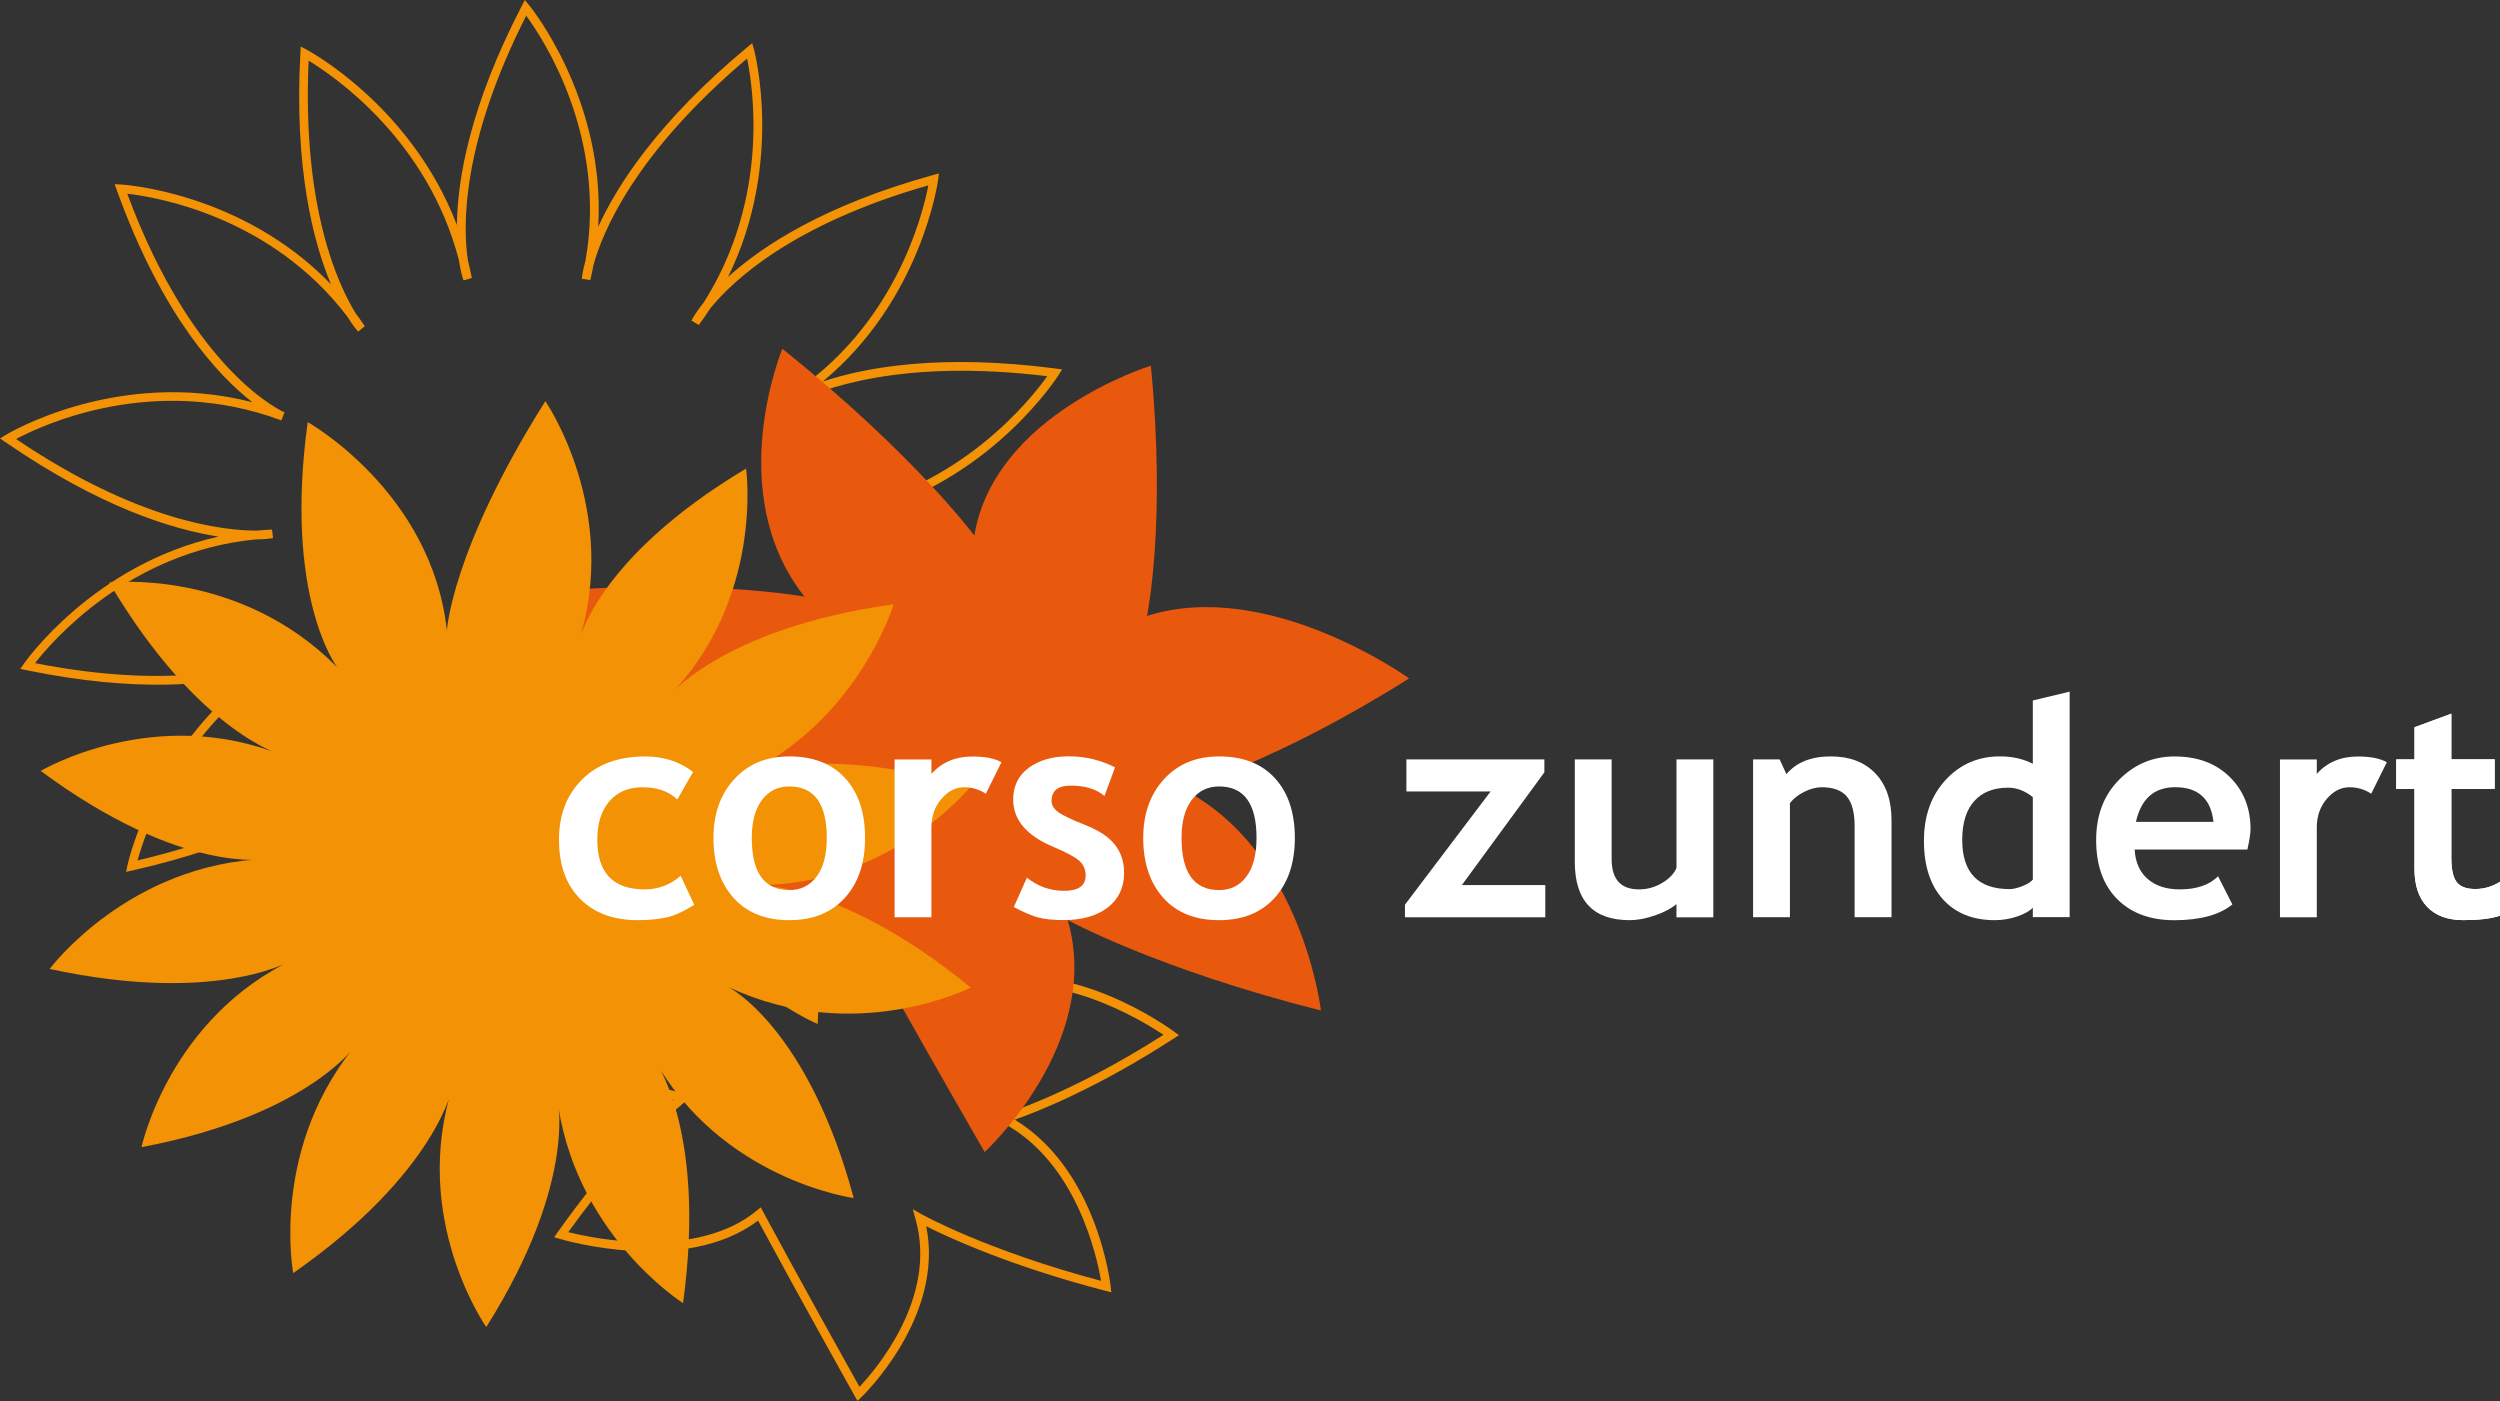 <svg xmlns="http://www.w3.org/2000/svg" viewBox="0 0 57.082 32"><rect x="0" y="0" width="57.082" height="32" fill="#333333" stroke="none"/><path d="M19.578 31.986l-0.062-0.11c-1.18-2.107-1.993-3.61-2.207-4.006 -1.658 1.252-4.406 0.454-4.525 0.418l-0.131-0.039 0.079-0.112c1.204-1.705 2.261-2.683 2.656-3.022 -1.044-0.23-1.863-0.929-2.429-1.588 -0.125 0.259-0.259 0.528-0.404 0.807l-0.069 0.132 -0.095-0.116c-0.02-0.024-1.785-2.219-1.56-5.211 -0.451 0.918-1.449 2.338-3.652 3.916l-0.12 0.086 -0.033-0.144c-0.007-0.03-0.589-2.698 0.888-5.23 -0.823 0.655-2.322 1.529-4.886 2.107l-0.149 0.034 0.031-0.15c0.006-0.03 0.575-2.645 2.92-4.39 -1.002 0.271-2.687 0.456-5.221-0.065l-0.145-0.03 0.084-0.122c0.018-0.026 1.581-2.264 4.443-2.899 -1.04-0.159-2.699-0.666-4.865-2.155L0 10.011l0.128-0.079C0.156 9.915 2.677 8.39 5.762 9.184 4.996 8.589 3.708 7.23 2.668 4.344l-0.05-0.139 0.148 0.008C2.796 4.214 5.522 4.38 7.557 6.491c-0.407-0.97-0.84-2.65-0.699-5.275l0.008-0.153 0.136 0.071c0.027 0.014 2.389 1.273 3.43 4.004 0.012-1.038 0.293-2.71 1.483-5.006L11.983 0l0.095 0.114c0.02 0.024 1.75 2.137 1.582 5.063 0.436-0.957 1.376-2.416 3.398-4.095l0.117-0.097 0.041 0.147c0.008 0.029 0.689 2.586-0.593 5.193 0.772-0.703 2.19-1.638 4.673-2.326l0.143-0.039L21.42 4.106c-0.004 0.031-0.375 2.736-2.634 4.605 0.998-0.332 2.706-0.636 5.313-0.297l0.152 0.02 -0.081 0.13c-0.016 0.026-1.451 2.285-4.253 3.116 1.034 0.091 2.68 0.497 4.88 1.858l0.126 0.078 -0.12 0.086c-0.025 0.018-2.265 1.583-5.169 1.193 0.921 0.507 2.305 1.555 3.826 3.698l0.088 0.124 -0.149 0.029c-0.01 0.002-0.332 0.063-0.851 0.079 0.13 1.896-0.023 3.16-0.089 3.586 2.028-0.55 4.249 1.07 4.345 1.141l0.114 0.084 -0.119 0.077c-1.759 1.14-3.121 1.674-3.629 1.852 1.866 1.135 2.176 3.689 2.189 3.801l0.016 0.142 -0.139-0.036c-2.181-0.567-3.595-1.224-4.088-1.473 0.424 2.071-1.457 3.88-1.477 3.899L19.578 31.986zM17.37 27.567l0.057 0.106c0.009 0.016 0.859 1.601 2.197 3.992 0.376-0.398 1.785-2.04 1.281-3.826l-0.065-0.23 0.208 0.118c0.015 0.008 1.47 0.822 4.092 1.518 -0.098-0.578-0.572-2.732-2.259-3.616l-0.217-0.114 0.235-0.068c0.015-0.004 1.526-0.452 3.667-1.819 -0.5-0.334-2.487-1.548-4.203-0.984l-0.161 0.053 0.034-0.166c0.003-0.015 0.273-1.374 0.112-3.702 -0.271 0-0.587-0.01-0.932-0.046 -0.761 0.443-1.704 1.217-1.891 2.393l-0.037 0.236 -0.14-0.194c-0.005-0.007-0.253-0.348-0.765-0.909 0.108 0.807 0.156 1.777 0.094 2.927l-0.008 0.144 -0.131-0.06c-0.019-0.009-1.102-0.514-2.168-1.593 0.079 0.147 0.171 0.29 0.278 0.429l0.158 0.205 -0.254-0.049c-0.013-0.003-1.116-0.208-2.977-0.162 -0.15 0.366-0.322 0.757-0.518 1.173 0.585 0.697 1.46 1.463 2.572 1.635l0.228 0.035 -0.184 0.14c-0.012 0.009-1.231 0.952-2.697 3 0.584 0.146 2.934 0.637 4.303-0.491L17.37 27.567zM11.133 18.37c-0.56 2.895 0.927 5.191 1.319 5.734 0.131-0.256 0.254-0.504 0.368-0.744 -0.487-0.603-0.752-1.135-0.776-1.182l-0.064-0.129 0.143-0.012c0.469-0.041 0.908-0.065 1.313-0.077 1.009-2.509 0.988-3.808 0.988-3.824l0.195-0.022c0.21 1.084 0.675 1.98 1.217 2.7 -0.301-1.479 0.263-2.904 0.271-2.923l0.05-0.124 0.104 0.085c0.842 0.695 1.511 1.329 2.018 1.85 -0.368-1.896-1.054-2.677-1.064-2.688l0.137-0.141c1.348 1.155 2.845 1.576 4.008 1.708 0.529-0.299 0.962-0.44 1.006-0.454l0.116-0.037 0.012 0.121c0.014 0.143 0.026 0.282 0.036 0.418 0.3-0.009 0.532-0.033 0.674-0.052 -1.978-2.737-3.728-3.6-4.432-3.853 -0.114-0.03-0.228-0.063-0.343-0.1l0.046-0.191c0.022 0.004 0.164 0.029 0.403 0.115 2.796 0.715 5.124-0.576 5.682-0.924 -2.8-1.701-4.678-1.81-5.457-1.753 -0.137 0.024-0.278 0.045-0.421 0.061l-0.039-0.192c0.023-0.007 0.183-0.051 0.473-0.071 2.803-0.511 4.415-2.544 4.796-3.079 -3.352-0.408-5.174 0.291-5.837 0.636 -0.099 0.063-0.201 0.124-0.306 0.184l-0.109-0.163c0.018-0.014 0.133-0.1 0.357-0.217 2.425-1.567 3.057-4.153 3.18-4.798 -3.124 0.893-4.486 2.197-4.986 2.819 -0.08 0.124-0.165 0.248-0.255 0.37l-0.168-0.102c0.011-0.022 0.091-0.178 0.283-0.417 1.515-2.391 1.12-4.927 0.987-5.565 -2.58 2.179-3.308 3.989-3.506 4.71 -0.021 0.115-0.046 0.232-0.074 0.349l-0.194-0.031c0.002-0.022 0.016-0.165 0.084-0.41 0.501-2.84-0.963-5.065-1.353-5.595 -1.487 2.928-1.447 4.817-1.332 5.583 0.033 0.132 0.064 0.267 0.09 0.405l-0.189 0.054c-0.009-0.023-0.065-0.179-0.107-0.467C9.759 3.179 7.609 1.726 7.047 1.386 6.895 4.76 7.73 6.523 8.124 7.158c0.07 0.094 0.139 0.191 0.206 0.291L8.176 7.571c-0.015-0.017-0.11-0.125-0.244-0.34C6.185 4.932 3.559 4.497 2.906 4.423c1.517 4.099 3.57 4.984 3.591 4.992L6.425 9.599c-2.907-1.084-5.454 0.103-6.058 0.425 2.799 1.89 4.74 2.09 5.488 2.092 0.117-0.011 0.236-0.019 0.356-0.024l0.023 0.195c-0.022 0.004-0.164 0.029-0.417 0.031 -2.872 0.291-4.613 2.305-5.017 2.823 3.214 0.633 5.015 0.088 5.727-0.232 0.121-0.07 0.246-0.138 0.374-0.203l0.103 0.167c-0.019 0.014-0.154 0.111-0.42 0.23 -2.453 1.444-3.269 3.908-3.443 4.543 3.287-0.772 4.757-2.054 5.261-2.607 0.071-0.093 0.146-0.186 0.224-0.278l0.159 0.116c-0.012 0.019-0.09 0.14-0.261 0.327 -1.735 2.304-1.44 4.951-1.333 5.599 2.853-2.08 3.581-3.883 3.757-4.515 0.017-0.084 0.035-0.168 0.055-0.253l0.194 0.033C11.195 18.088 11.183 18.193 11.133 18.37zM12.29 22.22c0.102 0.183 0.314 0.538 0.627 0.935 0.163-0.35 0.309-0.682 0.439-0.996C13.023 22.17 12.667 22.19 12.29 22.22zM16.14 21.188c0.932 1.085 1.985 1.696 2.349 1.887 0.056-1.208-0.015-2.209-0.146-3.026 -0.502-0.529-1.196-1.205-2.098-1.957C16.103 18.512 15.711 19.886 16.14 21.188zM14.115 21.948c1.1 0 1.875 0.085 2.24 0.136 -0.17-0.257-0.297-0.526-0.389-0.798 -0.568-0.668-1.09-1.508-1.391-2.534 -0.084 0.614-0.312 1.681-0.919 3.201C13.814 21.95 13.967 21.948 14.115 21.948zM18.533 19.965c0.413 0.439 0.691 0.775 0.842 0.964 0.246-1.032 1.018-1.74 1.717-2.186 -1.01-0.145-2.225-0.509-3.377-1.337C17.978 17.883 18.327 18.706 18.533 19.965zM21.729 18.614c0.219 0.015 0.418 0.019 0.606 0.019 -0.007-0.091-0.015-0.184-0.023-0.277C22.189 18.402 21.98 18.486 21.729 18.614z" fill="#F39204"/><path d="M17.067 17.371c0 0-1.723 1.28-3.8 4.139 0 0 3.941 1.141 6.145-0.626 0 0 1.181 2.142 3.07 5.421 0 0 2.71-2.492 1.897-5.298 0 0 2.037 1.121 5.782 2.066 0 0-0.428-3.667-3.167-5.061 0 0 2.132-0.6 5.181-2.522 0 0-3.212-2.311-5.986-1.426 0 0 0.443-2.097 0.088-5.714 0 0-3.576 1.1-4.03 3.88 0 0-1.358-1.84-4.383-4.267 0 0-1.371 3.285 0.504 5.66 0 0-2.27-0.424-6.023-0.109C12.344 13.515 14.067 16.921 17.067 17.371" fill="#E8580D"/><path d="M7.697 15.233c0 0-1.222-1.594-0.671-5.595 0 0 2.833 1.588 3.178 4.76 0 0 0.096-1.822 2.248-5.239 0 0 1.738 2.521 0.744 5.553 0 0 0.372-1.943 3.839-4.013 0 0 0.429 3.016-1.831 5.268 0 0 1.201-1.611 5.2-2.17 0 0-0.853 2.88-3.811 4.075 0 0 1.685-1.039 5.559 0.099 0 0-1.922 2.363-5.11 2.234 0 0 1.998-0.212 5.125 2.344 0 0-2.647 1.347-5.534-0.012 0 0 1.811 0.918 2.86 4.818 0 0-3.019-0.407-4.571-3.195 0 0 1.223 1.594 0.674 5.595 0 0-2.539-1.605-2.885-4.776 0 0 0.542 1.904-1.608 5.322 0 0-1.751-2.493-0.758-5.525 0 0-0.339 1.98-3.65 4.293 0 0-0.555-2.933 1.539-5.34 0 0-1.034 1.713-5.003 2.464 0 0 0.635-2.98 3.532-4.316 0 0-1.682 1.098-5.629 0.247 0 0 1.792-2.41 4.981-2.515 0 0-1.94 0.396-5.185-2.007 0 0 2.619-1.557 5.567-0.337 0 0-1.949-0.489-4.004-3.965C2.492 13.299 5.454 12.964 7.697 15.233" fill="#F39204"/><path d="M55.13 18.015h-0.417v-0.676h0.417v-0.734l0.841-0.31v1.043h0.989v0.676h-0.989v1.578c0 0.258 0.04 0.44 0.121 0.547 0.081 0.107 0.222 0.16 0.424 0.16 0.202 0 0.39-0.055 0.565-0.165v0.774c-0.195 0.067-0.473 0.101-0.835 0.101 -0.359 0-0.635-0.101-0.828-0.304 -0.193-0.203-0.289-0.492-0.289-0.866V18.015z" fill="#FFF"/><path d="M15.825 17.625l-0.36 0.629c-0.197-0.186-0.462-0.279-0.794-0.279 -0.319 0-0.57 0.106-0.755 0.318 -0.185 0.212-0.278 0.505-0.278 0.88 0 0.756 0.36 1.134 1.08 1.134 0.312 0 0.587-0.103 0.824-0.31l0.31 0.663c-0.245 0.153-0.458 0.249-0.641 0.289 -0.183 0.04-0.399 0.061-0.648 0.061 -0.556 0-0.996-0.162-1.317-0.486 -0.322-0.324-0.483-0.775-0.483-1.351 0-0.568 0.176-1.026 0.528-1.376 0.352-0.35 0.832-0.525 1.44-0.525C15.151 17.271 15.516 17.389 15.825 17.625z" fill="#FFF"/><path d="M16.29 19.132c0-0.55 0.159-0.997 0.476-1.343 0.317-0.346 0.736-0.518 1.257-0.518 0.547 0 0.973 0.166 1.275 0.498 0.303 0.332 0.454 0.786 0.454 1.363 0 0.574-0.154 1.031-0.463 1.37 -0.308 0.339-0.731 0.508-1.267 0.508 -0.547 0-0.973-0.171-1.277-0.513C16.442 20.155 16.29 19.7 16.29 19.132zM17.165 19.132c0 0.794 0.286 1.191 0.858 1.191 0.262 0 0.47-0.103 0.624-0.31 0.154-0.206 0.23-0.5 0.23-0.882 0-0.783-0.285-1.174-0.855-1.174 -0.262 0-0.471 0.103-0.626 0.31C17.242 18.474 17.165 18.762 17.165 19.132z" fill="#FFF"/><path d="M22.509 18.123c-0.15-0.099-0.315-0.148-0.495-0.148 -0.195 0-0.368 0.089-0.52 0.266 -0.151 0.177-0.227 0.394-0.227 0.65v2.053h-0.841v-3.604h0.841v0.33c0.236-0.265 0.549-0.397 0.939-0.397 0.287 0 0.507 0.044 0.66 0.131L22.509 18.123z" fill="#FFF"/><path d="M23.148 20.71l0.299-0.67c0.251 0.2 0.535 0.3 0.851 0.3 0.328 0 0.491-0.117 0.491-0.35 0-0.137-0.049-0.249-0.148-0.337 -0.099-0.087-0.291-0.19-0.575-0.31 -0.621-0.258-0.932-0.619-0.932-1.084 0-0.312 0.119-0.555 0.357-0.729 0.238-0.174 0.542-0.261 0.912-0.261 0.375 0 0.727 0.084 1.057 0.252l-0.242 0.653c-0.184-0.157-0.44-0.236-0.767-0.236 -0.294 0-0.441 0.117-0.441 0.35 0 0.092 0.048 0.175 0.145 0.249 0.096 0.074 0.303 0.173 0.619 0.298 0.316 0.124 0.544 0.275 0.683 0.453 0.139 0.177 0.209 0.391 0.209 0.643 0 0.334-0.124 0.597-0.372 0.789 -0.248 0.192-0.585 0.288-1.011 0.288 -0.24 0-0.432-0.02-0.577-0.059S23.375 20.832 23.148 20.71z" fill="#FFF"/><path d="M26.103 19.132c0-0.55 0.159-0.997 0.476-1.343 0.317-0.346 0.736-0.518 1.257-0.518 0.547 0 0.973 0.166 1.275 0.498 0.303 0.332 0.454 0.786 0.454 1.363 0 0.574-0.154 1.031-0.463 1.37 -0.308 0.339-0.731 0.508-1.267 0.508 -0.547 0-0.973-0.171-1.277-0.513C26.255 20.155 26.103 19.7 26.103 19.132zM26.978 19.132c0 0.794 0.286 1.191 0.858 1.191 0.262 0 0.47-0.103 0.624-0.31 0.154-0.206 0.23-0.5 0.23-0.882 0-0.783-0.285-1.174-0.855-1.174 -0.262 0-0.471 0.103-0.626 0.31C27.055 18.474 26.978 18.762 26.978 19.132z" fill="#FFF"/><path d="M32.079 20.943v-0.286l1.955-2.585h-1.922v-0.733h3.15v0.296l-1.884 2.574h1.905v0.734H32.079z" fill="#FFF"/><path d="M38.278 20.946v-0.303c-0.119 0.101-0.283 0.187-0.491 0.259 -0.209 0.072-0.4 0.108-0.575 0.108 -0.837 0-1.255-0.444-1.255-1.332v-2.339h0.841v2.275c0 0.462 0.207 0.693 0.623 0.693 0.191 0 0.368-0.049 0.532-0.148 0.164-0.099 0.273-0.213 0.326-0.343v-2.477h0.841v3.607H38.278z" fill="#FFF"/><path d="M42.346 20.943V18.86c0-0.307-0.059-0.532-0.177-0.673 -0.118-0.141-0.31-0.212-0.577-0.212 -0.123 0-0.255 0.035-0.395 0.104 -0.14 0.07-0.25 0.156-0.328 0.259v2.605h-0.841v-3.604h0.606l0.155 0.336c0.229-0.269 0.566-0.404 1.013-0.404 0.428 0 0.767 0.128 1.015 0.385 0.248 0.257 0.372 0.615 0.372 1.075v2.211H42.346z" fill="#FFF"/><path d="M46.415 20.943v-0.219c-0.069 0.076-0.187 0.143-0.353 0.2 -0.166 0.057-0.338 0.086-0.515 0.086 -0.503 0-0.898-0.159-1.186-0.478 -0.288-0.319-0.432-0.763-0.432-1.333 0-0.57 0.165-1.034 0.496-1.392 0.331-0.358 0.745-0.537 1.243-0.537 0.274 0 0.523 0.056 0.747 0.168v-1.444l0.841-0.202v5.149H46.415zM46.415 18.2c-0.179-0.143-0.367-0.215-0.562-0.215 -0.336 0-0.595 0.103-0.777 0.308 -0.182 0.205-0.273 0.5-0.273 0.884 0 0.749 0.361 1.124 1.084 1.124 0.081 0 0.18-0.024 0.298-0.072 0.118-0.048 0.195-0.097 0.23-0.147V18.2z" fill="#FFF"/><path d="M51.314 19.398H48.74c0.016 0.287 0.114 0.511 0.296 0.67 0.182 0.159 0.426 0.239 0.734 0.239 0.384 0 0.675-0.1 0.875-0.299l0.326 0.643c-0.296 0.24-0.738 0.36-1.326 0.36 -0.55 0-0.984-0.161-1.304-0.483 -0.32-0.322-0.48-0.771-0.48-1.348 0-0.568 0.176-1.027 0.527-1.38 0.351-0.352 0.772-0.528 1.264-0.528 0.523 0 0.942 0.156 1.259 0.468 0.316 0.312 0.475 0.709 0.475 1.191C51.385 19.033 51.361 19.189 51.314 19.398zM48.77 18.765h1.77c-0.058-0.527-0.35-0.791-0.875-0.791C49.185 17.975 48.887 18.238 48.77 18.765z" fill="#FFF"/><path d="M54.141 18.123c-0.15-0.099-0.315-0.148-0.495-0.148 -0.195 0-0.369 0.089-0.52 0.266 -0.151 0.177-0.227 0.394-0.227 0.65v2.053h-0.841v-3.604h0.841v0.33c0.236-0.265 0.548-0.397 0.939-0.397 0.287 0 0.507 0.044 0.66 0.131L54.141 18.123z" fill="#FFF"/><path d="M55.13 18.015h-0.417v-0.676h0.417v-0.734l0.841-0.31v1.043h0.989v0.676h-0.989v1.578c0 0.258 0.04 0.44 0.121 0.547 0.081 0.107 0.222 0.16 0.424 0.16 0.202 0 0.39-0.055 0.565-0.165v0.774c-0.195 0.067-0.473 0.101-0.835 0.101 -0.359 0-0.635-0.101-0.828-0.304 -0.193-0.203-0.289-0.492-0.289-0.866V18.015z" fill="#FFF"/></svg>